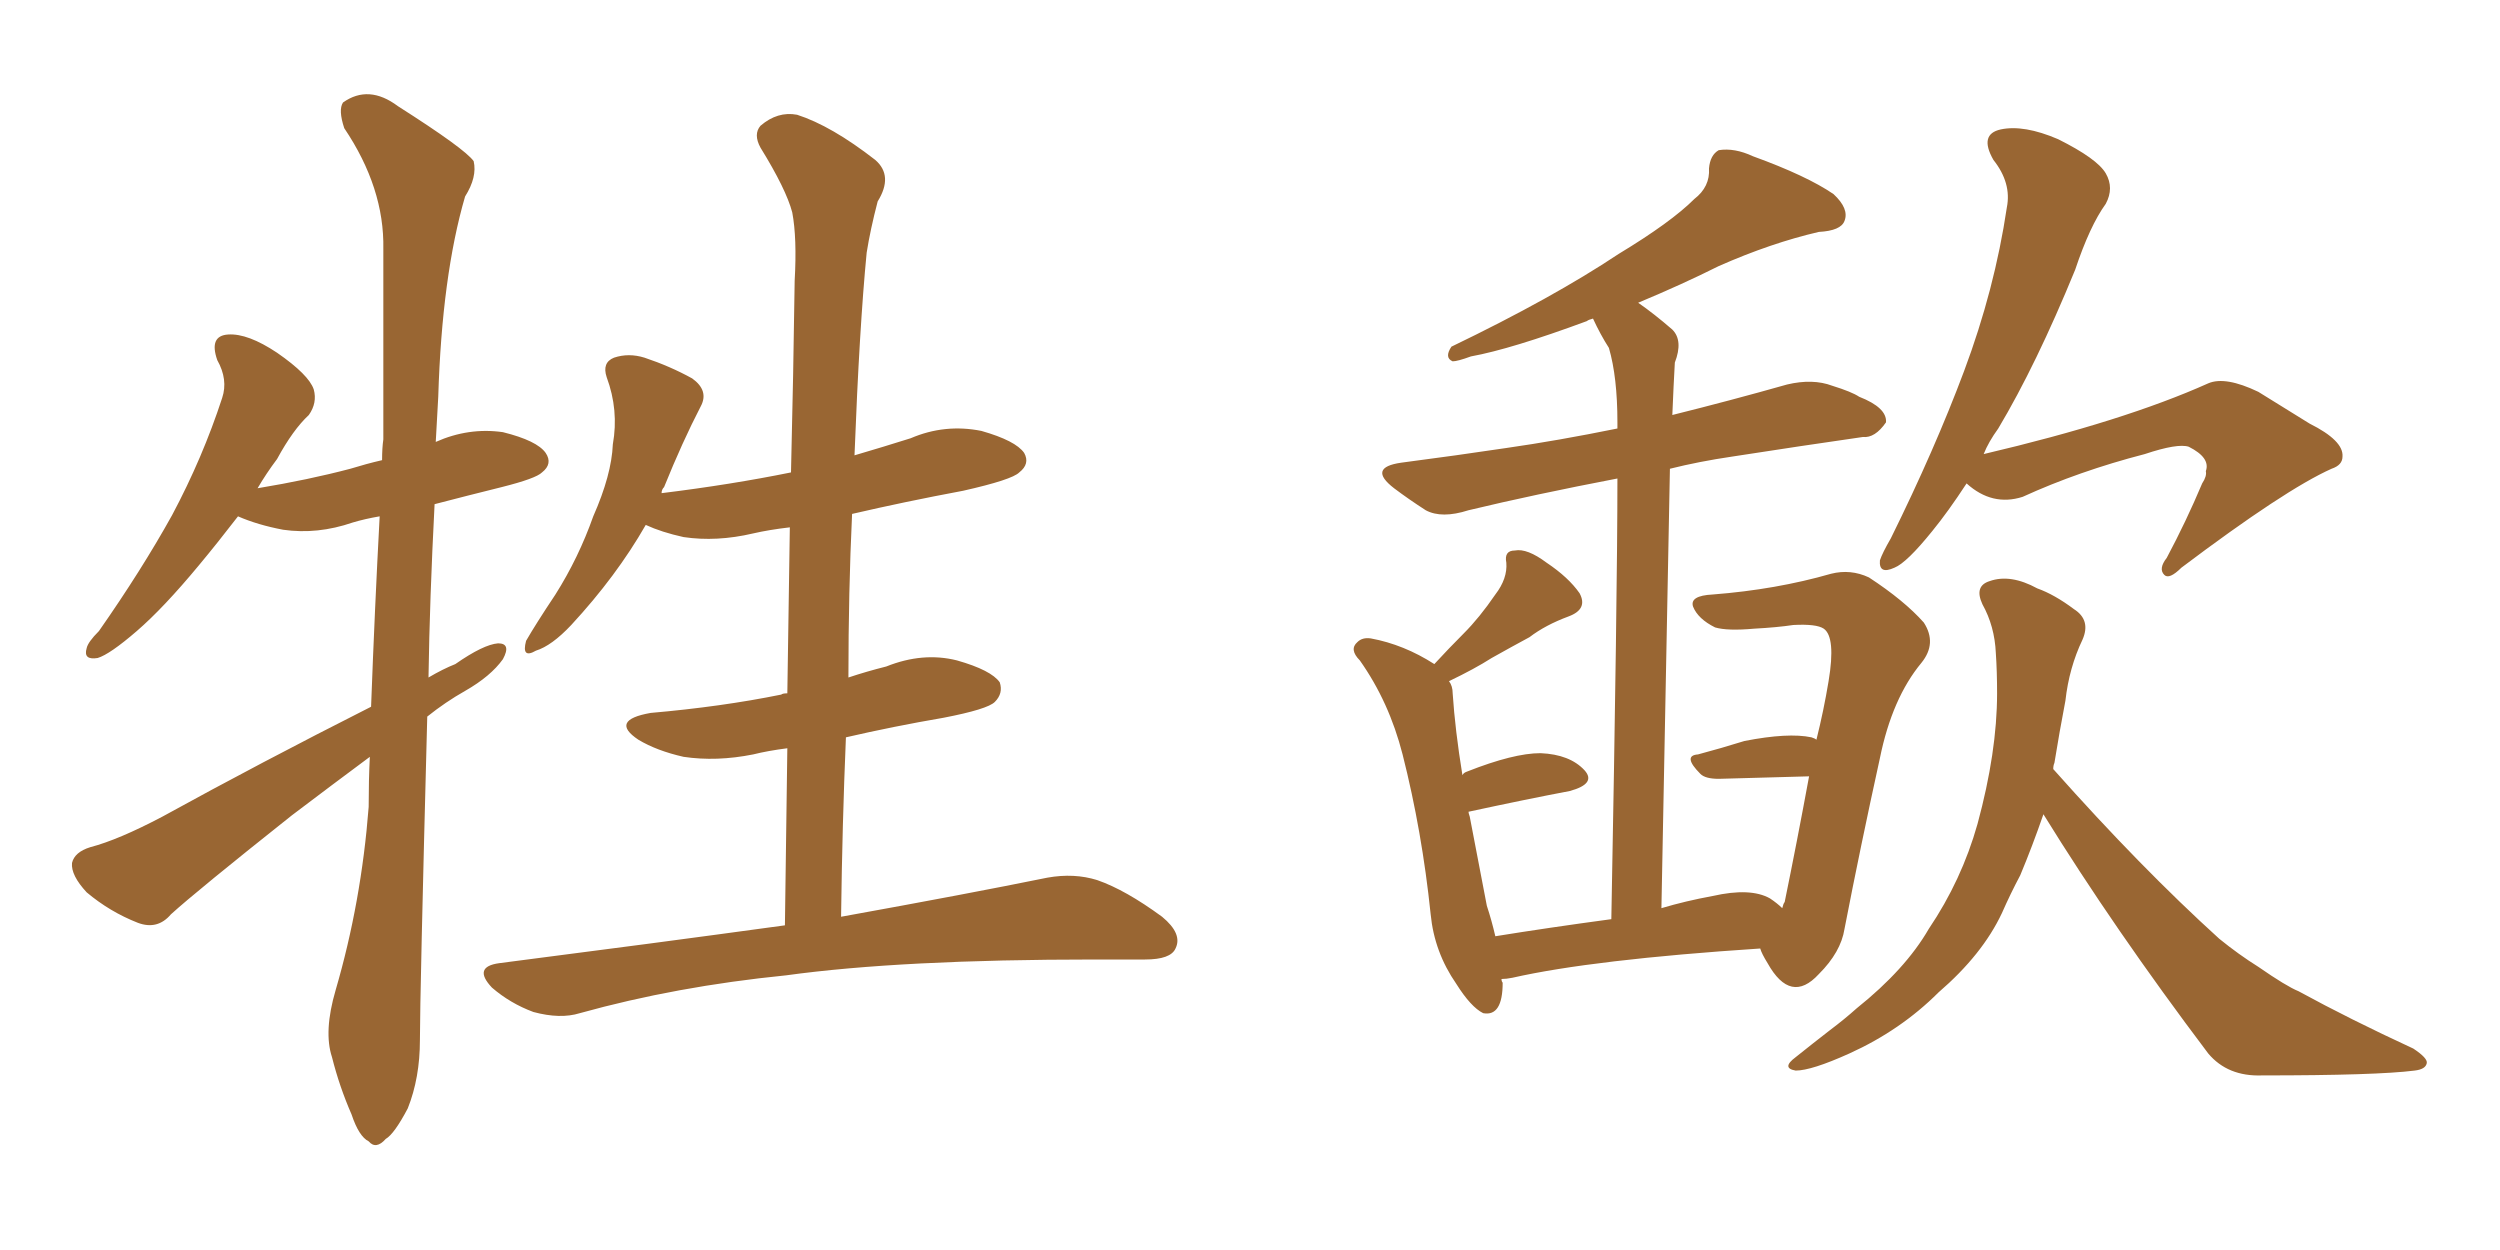 <svg xmlns="http://www.w3.org/2000/svg" xmlns:xlink="http://www.w3.org/1999/xlink" width="300" height="150"><path fill="#996633" padding="10" d="M44.53 84.81L44.53 84.81Q44.97 72.95 45.56 61.96L45.56 61.96Q43.80 62.26 42.33 62.70L42.33 62.70Q38.09 64.16 33.98 63.57L33.98 63.57Q30.91 62.99 28.56 61.96L28.56 61.96Q26.07 65.19 23.88 67.82L23.88 67.82Q19.63 72.95 16.41 75.73L16.41 75.73Q13.18 78.52 11.72 78.96L11.72 78.96Q9.96 79.25 10.40 77.78L10.40 77.78Q10.55 77.05 11.87 75.73L11.87 75.73Q16.99 68.41 20.65 61.82L20.65 61.82Q24.32 54.93 26.66 47.75L26.66 47.75Q27.39 45.56 26.07 43.21L26.07 43.21Q25.05 40.28 27.39 40.14L27.39 40.14Q29.74 39.99 33.25 42.33L33.25 42.33Q37.06 44.97 37.65 46.73L37.65 46.73Q38.09 48.34 37.06 49.80L37.06 49.80Q35.16 51.56 33.25 55.08L33.25 55.08Q31.93 56.84 30.91 58.59L30.91 58.59Q37.06 57.57 42.04 56.25L42.04 56.25Q43.95 55.66 45.85 55.22L45.85 55.22Q45.85 53.76 46.00 52.73L46.00 52.73Q46.00 40.58 46.00 29.88L46.00 29.88Q46.14 22.56 41.31 15.38L41.31 15.38Q40.58 13.18 41.16 12.30L41.16 12.30Q44.24 10.11 47.75 12.74L47.75 12.74Q55.81 17.87 56.84 19.34L56.84 19.34Q57.28 21.24 55.81 23.58L55.81 23.58Q53.03 33.11 52.59 47.61L52.59 47.61Q52.44 50.24 52.29 53.03L52.29 53.03Q56.25 51.27 60.35 51.86L60.35 51.86Q64.45 52.88 65.48 54.35L65.48 54.35Q66.36 55.66 65.04 56.69L65.04 56.69Q64.31 57.42 60.21 58.45L60.21 58.45Q56.10 59.47 52.15 60.50L52.15 60.50Q51.56 71.92 51.42 81.30L51.42 81.30Q53.17 80.27 54.64 79.69L54.64 79.69Q58.01 77.34 59.77 77.20L59.77 77.20Q61.38 77.20 60.35 79.10L60.35 79.10Q58.89 81.15 55.81 82.91L55.81 82.91Q53.47 84.23 51.27 85.99L51.27 85.99Q50.39 119.53 50.39 124.80L50.39 124.80Q50.39 129.35 48.93 133.01L48.93 133.01Q47.31 136.08 46.29 136.67L46.29 136.67Q45.12 137.99 44.24 136.96L44.24 136.96Q43.07 136.38 42.19 133.74L42.19 133.74Q40.72 130.37 39.84 126.86L39.84 126.86Q38.82 123.78 40.28 118.80L40.28 118.80Q43.36 108.25 44.24 96.83L44.24 96.83Q44.24 93.60 44.38 90.82L44.38 90.82Q39.84 94.19 35.01 97.85L35.01 97.85Q23.58 106.93 20.51 109.72L20.51 109.72Q18.90 111.62 16.55 110.74L16.55 110.74Q13.18 109.42 10.40 107.08L10.40 107.08Q8.50 105.03 8.64 103.56L8.64 103.56Q8.94 102.25 10.84 101.66L10.84 101.66Q14.21 100.78 19.48 98.00L19.48 98.00Q31.20 91.55 44.53 84.81ZM79.39 59.18L79.39 59.18L79.39 59.18Q87.74 58.15 94.92 56.69L94.92 56.69Q95.21 44.82 95.36 33.69L95.36 33.69Q95.65 28.56 95.07 25.49L95.07 25.49Q94.34 22.71 91.26 17.72L91.26 17.72Q90.38 16.11 91.26 15.09L91.26 15.09Q93.31 13.33 95.65 13.77L95.65 13.77Q99.76 15.09 105.03 19.19L105.03 19.19Q107.23 21.09 105.32 24.17L105.32 24.17Q104.44 27.54 104.00 30.32L104.00 30.32Q103.13 39.26 102.54 54.64L102.54 54.64Q106.05 53.61 109.28 52.59L109.28 52.59Q113.38 50.83 117.77 51.71L117.77 51.71Q121.88 52.88 122.90 54.35L122.90 54.35Q123.63 55.66 122.31 56.69L122.31 56.69Q121.44 57.57 115.58 58.89L115.58 58.89Q108.54 60.21 102.25 61.67L102.25 61.67Q101.81 71.04 101.81 81.30L101.81 81.30Q104.00 80.57 106.35 79.98L106.35 79.98Q110.74 78.22 114.84 79.25L114.84 79.25Q118.95 80.42 119.97 81.88L119.97 81.88Q120.41 83.20 119.38 84.23L119.38 84.23Q118.51 85.11 113.23 86.13L113.23 86.13Q107.23 87.16 101.51 88.48L101.51 88.48Q101.07 98.88 100.93 110.01L100.93 110.01Q116.31 107.23 125.68 105.32L125.68 105.32Q128.91 104.74 131.69 105.62L131.69 105.62Q135.06 106.79 139.45 110.01L139.45 110.01Q141.94 112.06 141.06 113.82L141.06 113.82Q140.48 115.14 137.40 115.14L137.40 115.14Q134.62 115.14 131.40 115.14L131.40 115.14Q108.11 115.14 94.34 117.04L94.34 117.04Q81.15 118.36 69.58 121.58L69.58 121.58Q67.24 122.31 64.01 121.44L64.01 121.44Q61.23 120.41 59.03 118.51L59.03 118.51Q56.69 116.02 59.91 115.58L59.91 115.58Q78.22 113.23 94.19 111.04L94.19 111.04Q94.34 100.05 94.48 89.79L94.48 89.79Q92.14 90.09 90.38 90.53L90.38 90.53Q85.99 91.41 82.03 90.82L82.03 90.82Q78.81 90.09 76.61 88.77L76.61 88.77Q73.10 86.43 78.08 85.55L78.08 85.55Q86.57 84.81 93.75 83.35L93.75 83.35Q93.90 83.20 94.48 83.20L94.48 83.20Q94.63 72.95 94.78 63.28L94.78 63.28Q92.29 63.57 90.38 64.01L90.38 64.01Q85.99 65.04 82.03 64.45L82.03 64.45Q79.39 63.87 77.49 62.99L77.49 62.99Q73.97 69.14 68.55 75L68.55 75Q66.21 77.49 64.31 78.08L64.31 78.08Q62.55 79.10 63.13 76.90L63.13 76.90Q64.31 74.85 66.65 71.34L66.65 71.34Q69.43 66.94 71.19 61.96L71.19 61.96Q73.39 56.98 73.54 53.32L73.54 53.32Q74.27 49.22 72.80 45.26L72.80 45.26Q72.22 43.51 73.68 42.92L73.68 42.92Q75.44 42.33 77.34 42.92L77.34 42.92Q80.42 43.95 83.06 45.41L83.06 45.41Q85.11 46.88 84.08 48.78L84.08 48.78Q81.88 53.03 79.69 58.45L79.69 58.45Q79.39 58.74 79.39 59.18ZM213.87 108.98L213.87 108.98Q214.01 108.40 214.16 108.25L214.16 108.25Q215.63 101.07 217.09 93.16L217.09 93.16Q212.11 93.31 206.25 93.46L206.25 93.46Q204.64 93.46 204.05 92.87L204.05 92.87Q201.86 90.67 203.76 90.53L203.76 90.53Q206.54 89.79 209.33 88.92L209.33 88.92Q214.60 87.89 217.38 88.48L217.38 88.48Q217.82 88.62 217.97 88.77L217.97 88.77Q218.85 85.25 219.43 81.74L219.43 81.74Q220.31 76.46 218.85 75.44L218.85 75.44Q217.97 74.85 215.19 75L215.19 75Q213.28 75.29 210.50 75.44L210.50 75.44Q207.28 75.73 205.81 75.29L205.81 75.29Q203.76 74.27 203.17 72.80L203.17 72.80Q202.73 71.48 205.52 71.34L205.52 71.34Q213.13 70.75 219.73 68.85L219.73 68.85Q222.07 68.26 224.27 69.29L224.27 69.29Q228.52 72.07 230.86 74.71L230.86 74.71Q232.47 77.20 230.57 79.54L230.57 79.54Q227.05 83.79 225.59 90.97L225.59 90.97Q223.24 101.66 221.34 111.47L221.34 111.47Q220.90 114.26 218.26 116.89L218.26 116.89Q214.89 120.56 212.11 115.58L212.11 115.58Q211.38 114.40 211.23 113.82L211.23 113.82Q191.16 115.14 181.49 117.33L181.49 117.33Q180.76 117.48 180.18 117.48L180.18 117.48Q180.18 117.77 180.32 117.92L180.32 117.92Q180.32 122.02 177.98 121.58L177.98 121.58Q176.51 120.85 174.76 118.07L174.76 118.07Q172.12 114.26 171.68 109.72L171.68 109.72Q170.65 99.76 168.31 90.53L168.31 90.53Q166.70 84.23 163.18 79.25L163.18 79.25Q161.87 77.93 162.89 77.05L162.89 77.05Q163.48 76.46 164.50 76.61L164.50 76.61Q168.46 77.34 172.12 79.69L172.12 79.69Q173.88 77.78 175.63 76.03L175.63 76.03Q177.54 74.12 179.44 71.34L179.44 71.34Q180.91 69.43 180.76 67.53L180.76 67.53Q180.47 66.06 181.79 66.06L181.79 66.06Q183.25 65.77 185.60 67.53L185.60 67.53Q188.23 69.29 189.55 71.19L189.55 71.19Q190.58 73.10 188.23 73.97L188.23 73.97Q185.45 75 183.54 76.46L183.54 76.46Q181.35 77.64 179.00 78.96L179.00 78.96Q176.95 80.27 173.88 81.74L173.88 81.74Q174.32 82.32 174.32 83.20L174.32 83.20Q174.61 87.60 175.49 93.02L175.49 93.02Q175.63 92.72 176.07 92.58L176.07 92.58Q181.64 90.38 184.86 90.38L184.86 90.38Q188.38 90.53 190.14 92.43L190.14 92.43Q191.60 94.04 188.38 94.92L188.38 94.92Q182.96 95.95 176.22 97.41L176.22 97.41Q176.22 97.56 176.37 98.00L176.37 98.00Q177.54 104.15 178.42 108.69L178.42 108.69Q179.00 110.45 179.44 112.35L179.44 112.35Q185.74 111.33 193.36 110.30L193.36 110.30Q194.09 71.19 194.09 57.42L194.09 57.42Q184.13 59.33 176.22 61.23L176.22 61.23Q173.00 62.26 171.09 61.23L171.09 61.23Q169.04 59.91 167.29 58.59L167.29 58.59Q164.06 56.10 168.16 55.52L168.16 55.52Q174.90 54.64 180.76 53.76L180.76 53.76Q186.91 52.88 194.09 51.42L194.09 51.42Q194.09 50.83 194.09 50.68L194.09 50.68Q194.09 45.26 193.07 41.75L193.07 41.75Q192.04 40.14 191.16 38.23L191.16 38.23Q190.58 38.38 190.43 38.53L190.43 38.53Q181.35 41.89 176.51 42.77L176.51 42.77Q174.90 43.36 174.32 43.36L174.32 43.36Q173.29 42.92 174.17 41.60L174.17 41.60Q186.33 35.74 194.24 30.47L194.24 30.47Q200.54 26.66 203.32 23.88L203.32 23.88Q205.22 22.41 205.08 20.21L205.08 20.21Q205.22 18.60 206.25 18.02L206.25 18.02Q208.15 17.72 210.35 18.75L210.35 18.75Q216.80 21.09 220.02 23.29L220.02 23.29Q221.92 25.05 221.34 26.51L221.34 26.51Q220.90 27.69 218.26 27.83L218.26 27.83Q212.55 29.15 206.25 31.93L206.25 31.93Q201.86 34.13 196.58 36.33L196.58 36.33Q198.49 37.65 200.68 39.55L200.68 39.55Q202.00 40.87 200.98 43.51L200.98 43.51Q200.83 46.14 200.68 49.80L200.68 49.80Q207.71 48.05 214.45 46.14L214.45 46.14Q217.53 45.41 219.87 46.29L219.87 46.29Q222.22 47.02 223.10 47.61L223.10 47.61Q226.46 48.93 226.32 50.68L226.32 50.68Q225 52.59 223.54 52.44L223.54 52.44Q216.36 53.47 207.86 54.79L207.86 54.79Q203.91 55.37 200.39 56.25L200.39 56.25Q199.95 79.39 199.37 108.98L199.37 108.98Q202.29 108.11 205.52 107.52L205.52 107.52Q210.06 106.49 212.40 107.81L212.40 107.81Q213.28 108.40 213.87 108.98ZM235.99 58.01L235.99 58.01Q233.79 61.38 231.88 63.72L231.88 63.72Q228.81 67.53 227.34 68.12L227.34 68.12Q225.44 68.99 225.59 67.24L225.59 67.24Q225.88 66.36 226.90 64.60L226.90 64.60Q232.18 53.91 235.69 44.53L235.69 44.53Q239.36 34.72 240.82 24.90L240.82 24.90Q241.41 21.97 239.21 19.19L239.21 19.19Q237.45 16.11 240.09 15.53L240.09 15.53Q242.87 14.94 246.97 16.70L246.97 16.70Q251.66 19.04 252.69 20.80L252.69 20.80Q253.71 22.56 252.69 24.46L252.69 24.46Q250.78 27.10 249.02 32.37L249.02 32.37Q244.34 43.80 239.79 51.42L239.79 51.42Q238.62 53.03 238.04 54.49L238.04 54.49Q254.88 50.54 264.99 46.00L264.99 46.00Q267.04 45.12 271.00 47.02L271.00 47.02Q274.07 48.93 277.15 50.83L277.15 50.83Q281.25 52.88 281.10 54.79L281.10 54.79Q281.10 55.81 279.79 56.25L279.79 56.25Q274.22 58.74 261.77 68.12L261.77 68.12Q260.30 69.58 259.72 68.99L259.72 68.99Q258.98 68.26 260.01 66.94L260.01 66.94Q262.35 62.55 264.26 58.01L264.26 58.01Q264.84 57.13 264.70 56.54L264.70 56.54Q265.28 54.93 262.65 53.61L262.65 53.61Q261.33 53.17 257.37 54.49L257.37 54.49Q249.46 56.54 242.72 59.62L242.72 59.62Q239.06 60.79 235.99 58.01ZM245.21 97.71L245.21 97.71L245.21 97.71Q243.90 101.51 242.43 105.03L242.43 105.03Q241.26 107.23 240.23 109.57L240.23 109.57Q237.89 114.55 232.62 119.09L232.62 119.09Q228.08 123.63 221.92 126.42L221.92 126.42Q217.38 128.47 215.48 128.47L215.48 128.47Q213.72 128.17 215.48 126.86L215.48 126.86Q217.68 125.10 219.58 123.63L219.58 123.63Q221.34 122.31 222.80 121.00L222.80 121.00Q228.66 116.31 231.45 111.47L231.45 111.47Q235.40 105.62 237.30 98.88L237.30 98.88Q239.65 90.23 239.65 83.20L239.65 83.20Q239.65 80.57 239.50 78.37L239.50 78.37Q239.36 75.15 237.89 72.51L237.89 72.51Q236.87 70.31 238.77 69.73L238.77 69.73Q241.26 68.85 244.48 70.61L244.48 70.61Q246.53 71.34 248.88 73.10L248.88 73.10Q250.93 74.41 249.90 76.76L249.90 76.76Q248.29 80.13 247.85 84.08L247.85 84.08Q247.12 87.89 246.53 91.55L246.53 91.55Q246.39 91.85 246.39 92.29L246.39 92.29Q256.93 104.15 266.31 112.65L266.31 112.65Q268.65 114.55 271.00 116.02L271.00 116.02Q274.37 118.36 275.83 118.95L275.83 118.95Q281.98 122.31 289.60 125.83L289.60 125.83Q291.36 127.00 291.21 127.59L291.21 127.59Q291.06 128.32 289.75 128.47L289.75 128.47Q285.21 129.05 271.44 129.05L271.44 129.05Q267.33 129.20 264.99 126.42L264.99 126.42Q253.71 111.47 245.21 97.71Z"/></svg>